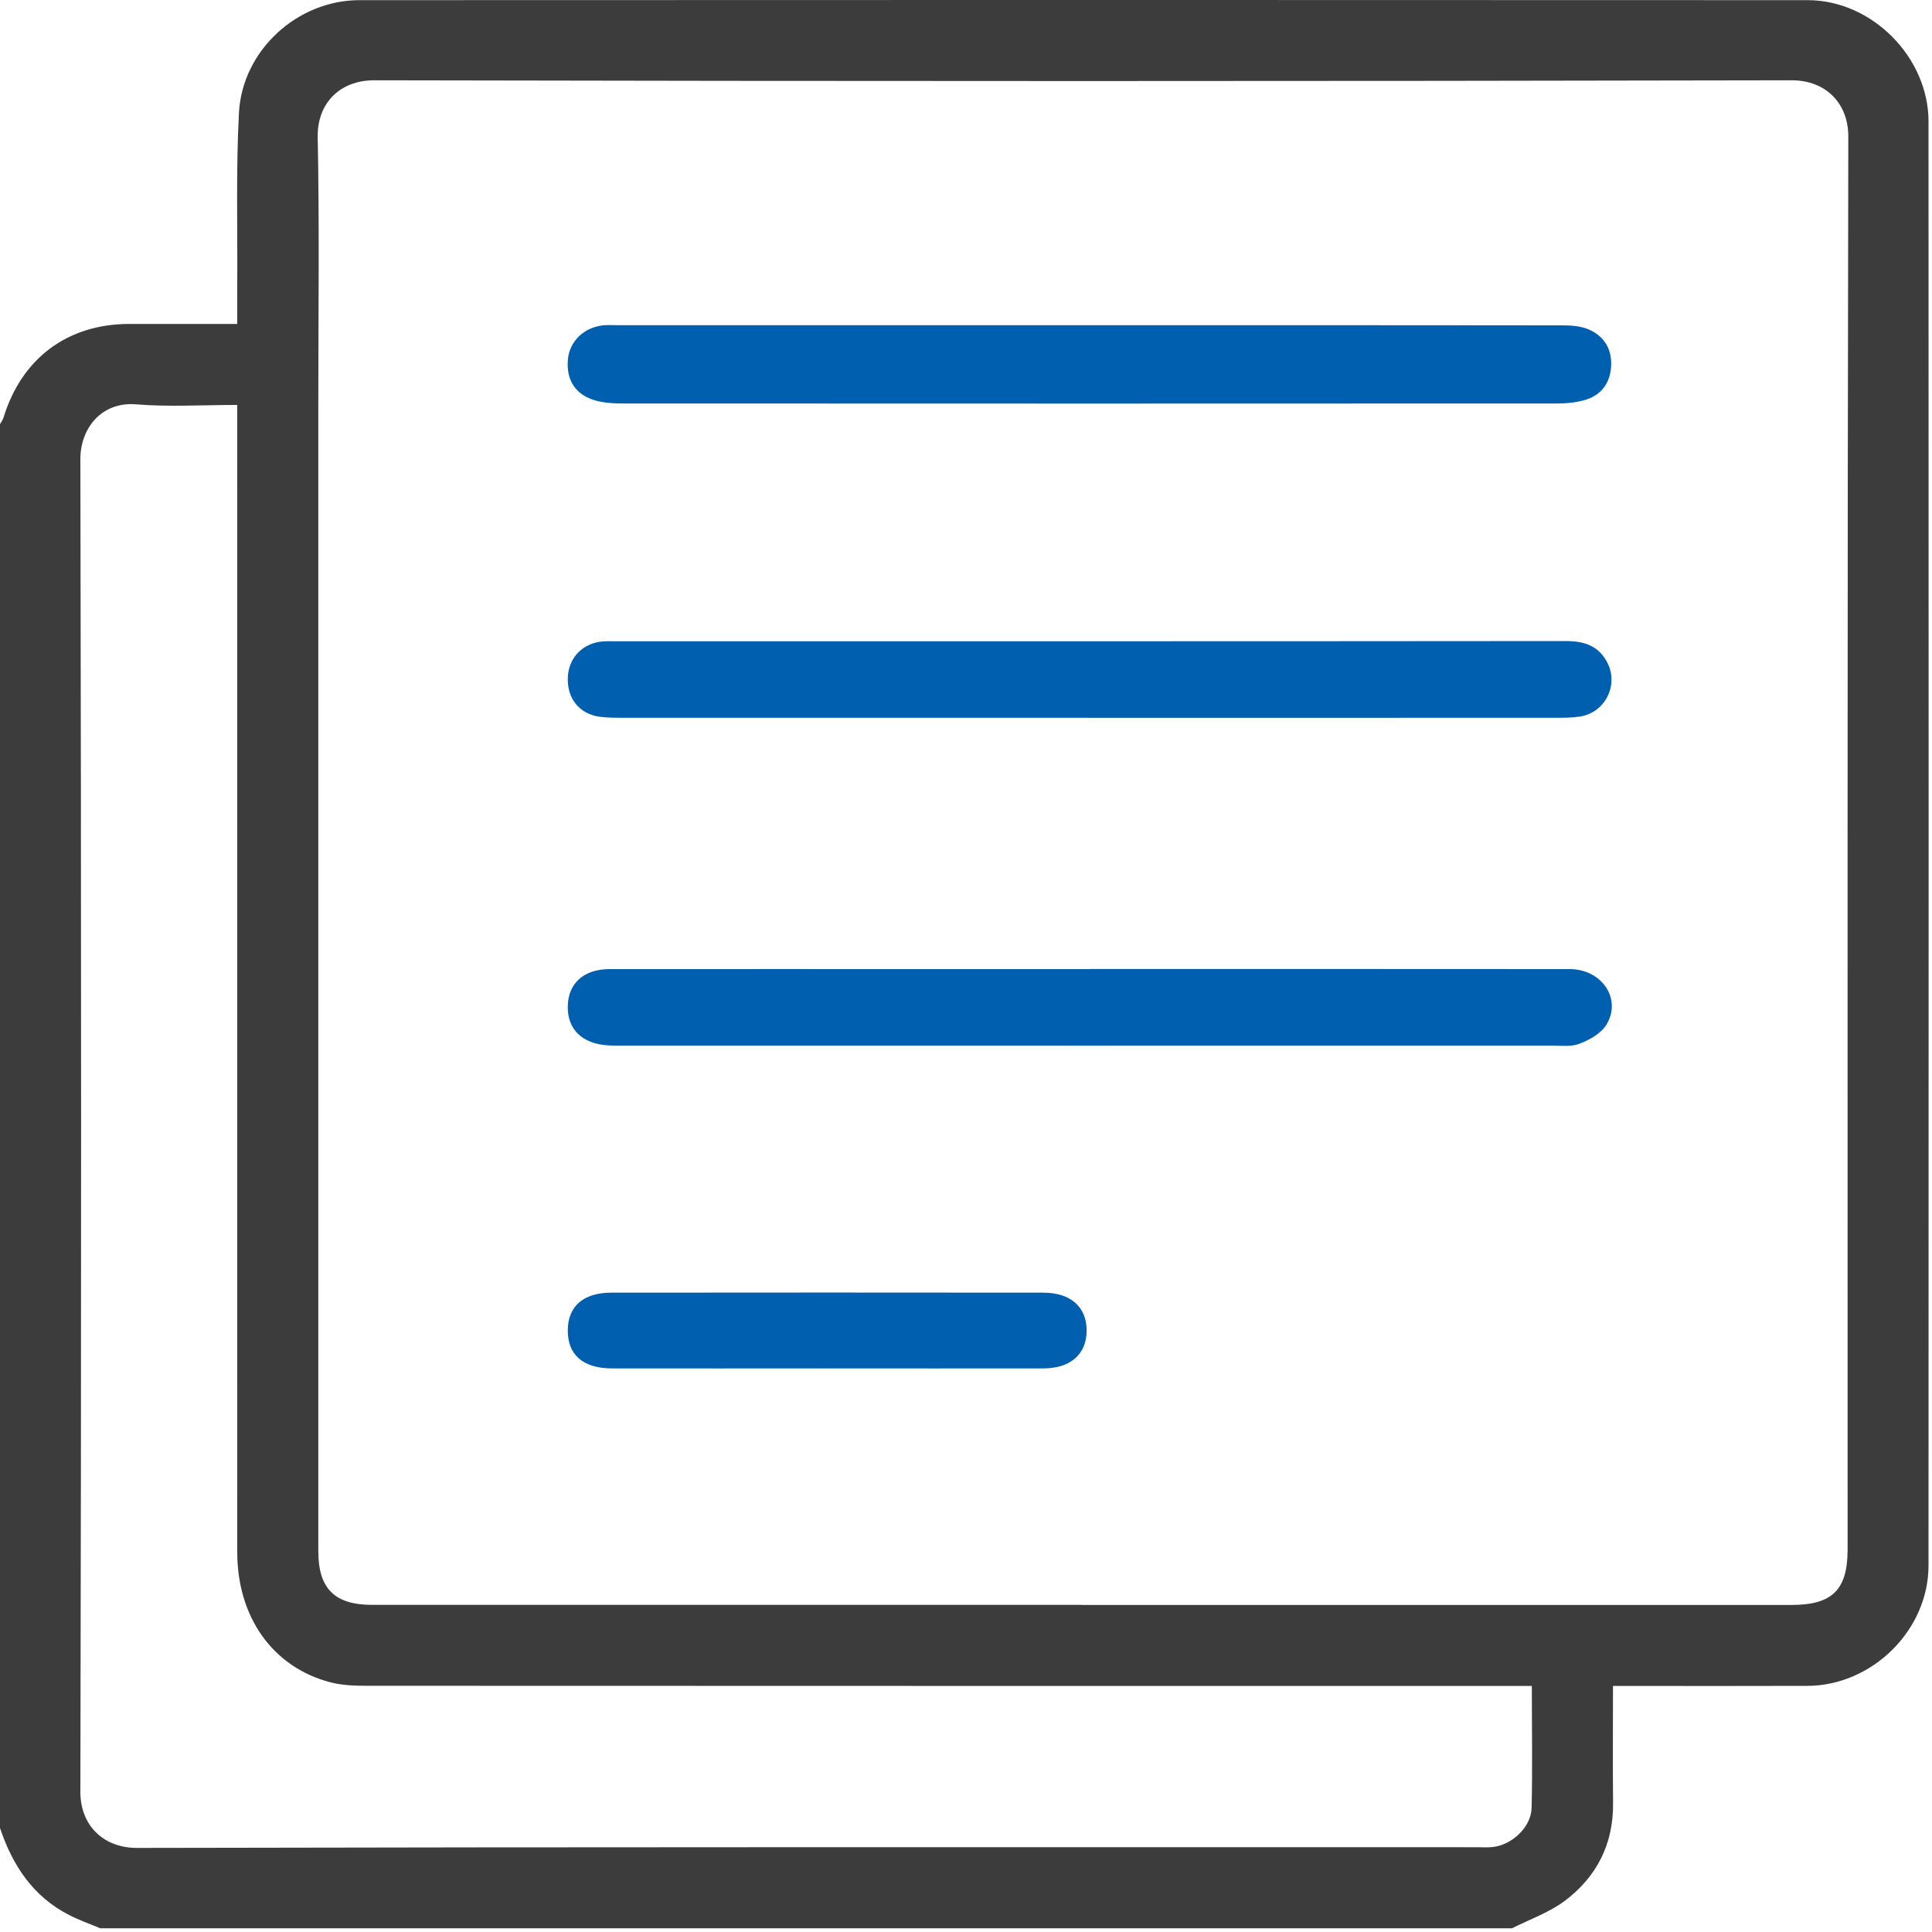<svg width="25" height="25" viewBox="0 0 25 25" fill="none" xmlns="http://www.w3.org/2000/svg">
<path d="M0 23.654C0 17.599 0 11.544 0 5.489C0.015 5.461 0.035 5.435 0.045 5.405C0.28 4.636 0.874 4.192 1.673 4.192C1.947 4.192 2.221 4.192 2.496 4.192H3.07C3.07 3.993 3.069 3.835 3.07 3.678C3.075 2.938 3.053 2.197 3.092 1.459C3.136 0.65 3.849 0.002 4.652 0.002C10.899 -0.001 17.146 -0.001 23.392 0.002C24.221 0.002 24.954 0.739 24.955 1.571C24.957 7.799 24.957 14.028 24.955 20.257C24.955 21.095 24.225 21.812 23.389 21.815C22.648 21.818 21.909 21.816 21.168 21.816H20.872C20.872 22.341 20.868 22.838 20.873 23.334C20.878 23.865 20.659 24.29 20.244 24.6C20.042 24.75 19.794 24.836 19.566 24.952H1.298C1.163 24.895 1.024 24.847 0.894 24.78C0.427 24.541 0.162 24.138 0 23.654V23.654ZM14 20.768C17.061 20.768 20.122 20.768 23.183 20.768C23.709 20.768 23.907 20.572 23.908 20.055C23.908 13.959 23.904 7.863 23.917 1.768C23.918 1.339 23.628 1.038 23.183 1.039C17.07 1.052 10.956 1.052 4.843 1.039C4.396 1.038 4.103 1.338 4.111 1.775C4.134 2.917 4.119 4.061 4.119 5.204C4.119 10.16 4.119 15.117 4.119 20.073C4.119 20.558 4.331 20.767 4.817 20.767C7.878 20.767 10.94 20.767 14.001 20.767L14 20.768ZM19.822 21.816H19.465C14.557 21.816 9.651 21.816 4.744 21.814C4.587 21.814 4.425 21.808 4.275 21.769C3.53 21.574 3.07 20.927 3.07 20.084C3.069 15.253 3.07 10.422 3.07 5.591V5.24C2.605 5.24 2.18 5.267 1.76 5.232C1.309 5.196 1.038 5.547 1.04 5.945C1.052 11.691 1.053 17.437 1.04 23.182C1.038 23.627 1.345 23.913 1.773 23.912C7.553 23.899 13.333 23.903 19.113 23.903C19.18 23.903 19.247 23.908 19.313 23.901C19.564 23.875 19.813 23.643 19.819 23.394C19.831 22.88 19.822 22.365 19.822 21.815L19.822 21.816Z" fill="#3C3C3C"/>
<path d="M14.127 4.208C16.156 4.208 18.185 4.207 20.214 4.21C20.328 4.21 20.451 4.218 20.553 4.261C20.754 4.346 20.859 4.512 20.848 4.736C20.837 4.948 20.729 5.103 20.53 5.169C20.407 5.209 20.27 5.221 20.139 5.221C16.114 5.223 12.089 5.223 8.064 5.221C7.949 5.221 7.83 5.215 7.719 5.186C7.451 5.117 7.323 4.921 7.349 4.648C7.372 4.412 7.562 4.231 7.814 4.209C7.88 4.204 7.947 4.208 8.014 4.208C10.051 4.208 12.089 4.208 14.126 4.208L14.127 4.208Z" fill="#005FAF"/>
<path d="M14.08 9.288C12.084 9.288 10.089 9.288 8.094 9.288C7.986 9.288 7.877 9.289 7.77 9.276C7.496 9.242 7.333 9.037 7.348 8.757C7.362 8.501 7.551 8.314 7.814 8.299C7.856 8.296 7.897 8.298 7.939 8.298C12.046 8.298 16.153 8.299 20.26 8.295C20.487 8.295 20.671 8.349 20.787 8.552C20.958 8.85 20.779 9.222 20.439 9.273C20.333 9.289 20.223 9.288 20.116 9.288C18.104 9.289 16.092 9.289 14.08 9.289V9.288Z" fill="#005FAF"/>
<path d="M14.101 12.539C16.171 12.539 18.241 12.538 20.311 12.54C20.73 12.54 20.992 12.93 20.784 13.264C20.713 13.376 20.566 13.457 20.436 13.507C20.325 13.549 20.189 13.529 20.065 13.53C16.082 13.531 12.1 13.53 8.118 13.53C8.035 13.53 7.952 13.532 7.869 13.527C7.534 13.507 7.341 13.32 7.347 13.021C7.352 12.723 7.555 12.54 7.89 12.54C9.386 12.539 10.883 12.54 12.379 12.54C12.953 12.54 13.527 12.54 14.1 12.54L14.101 12.539Z" fill="#005FAF"/>
<path d="M10.687 17.707C9.764 17.707 8.841 17.709 7.919 17.707C7.543 17.707 7.343 17.53 7.347 17.209C7.351 16.901 7.55 16.727 7.913 16.727C9.775 16.725 11.637 16.725 13.499 16.727C13.854 16.727 14.06 16.911 14.061 17.215C14.062 17.52 13.855 17.706 13.505 17.707C12.565 17.709 11.626 17.707 10.687 17.707Z" fill="#005FAF"/>
</svg>
